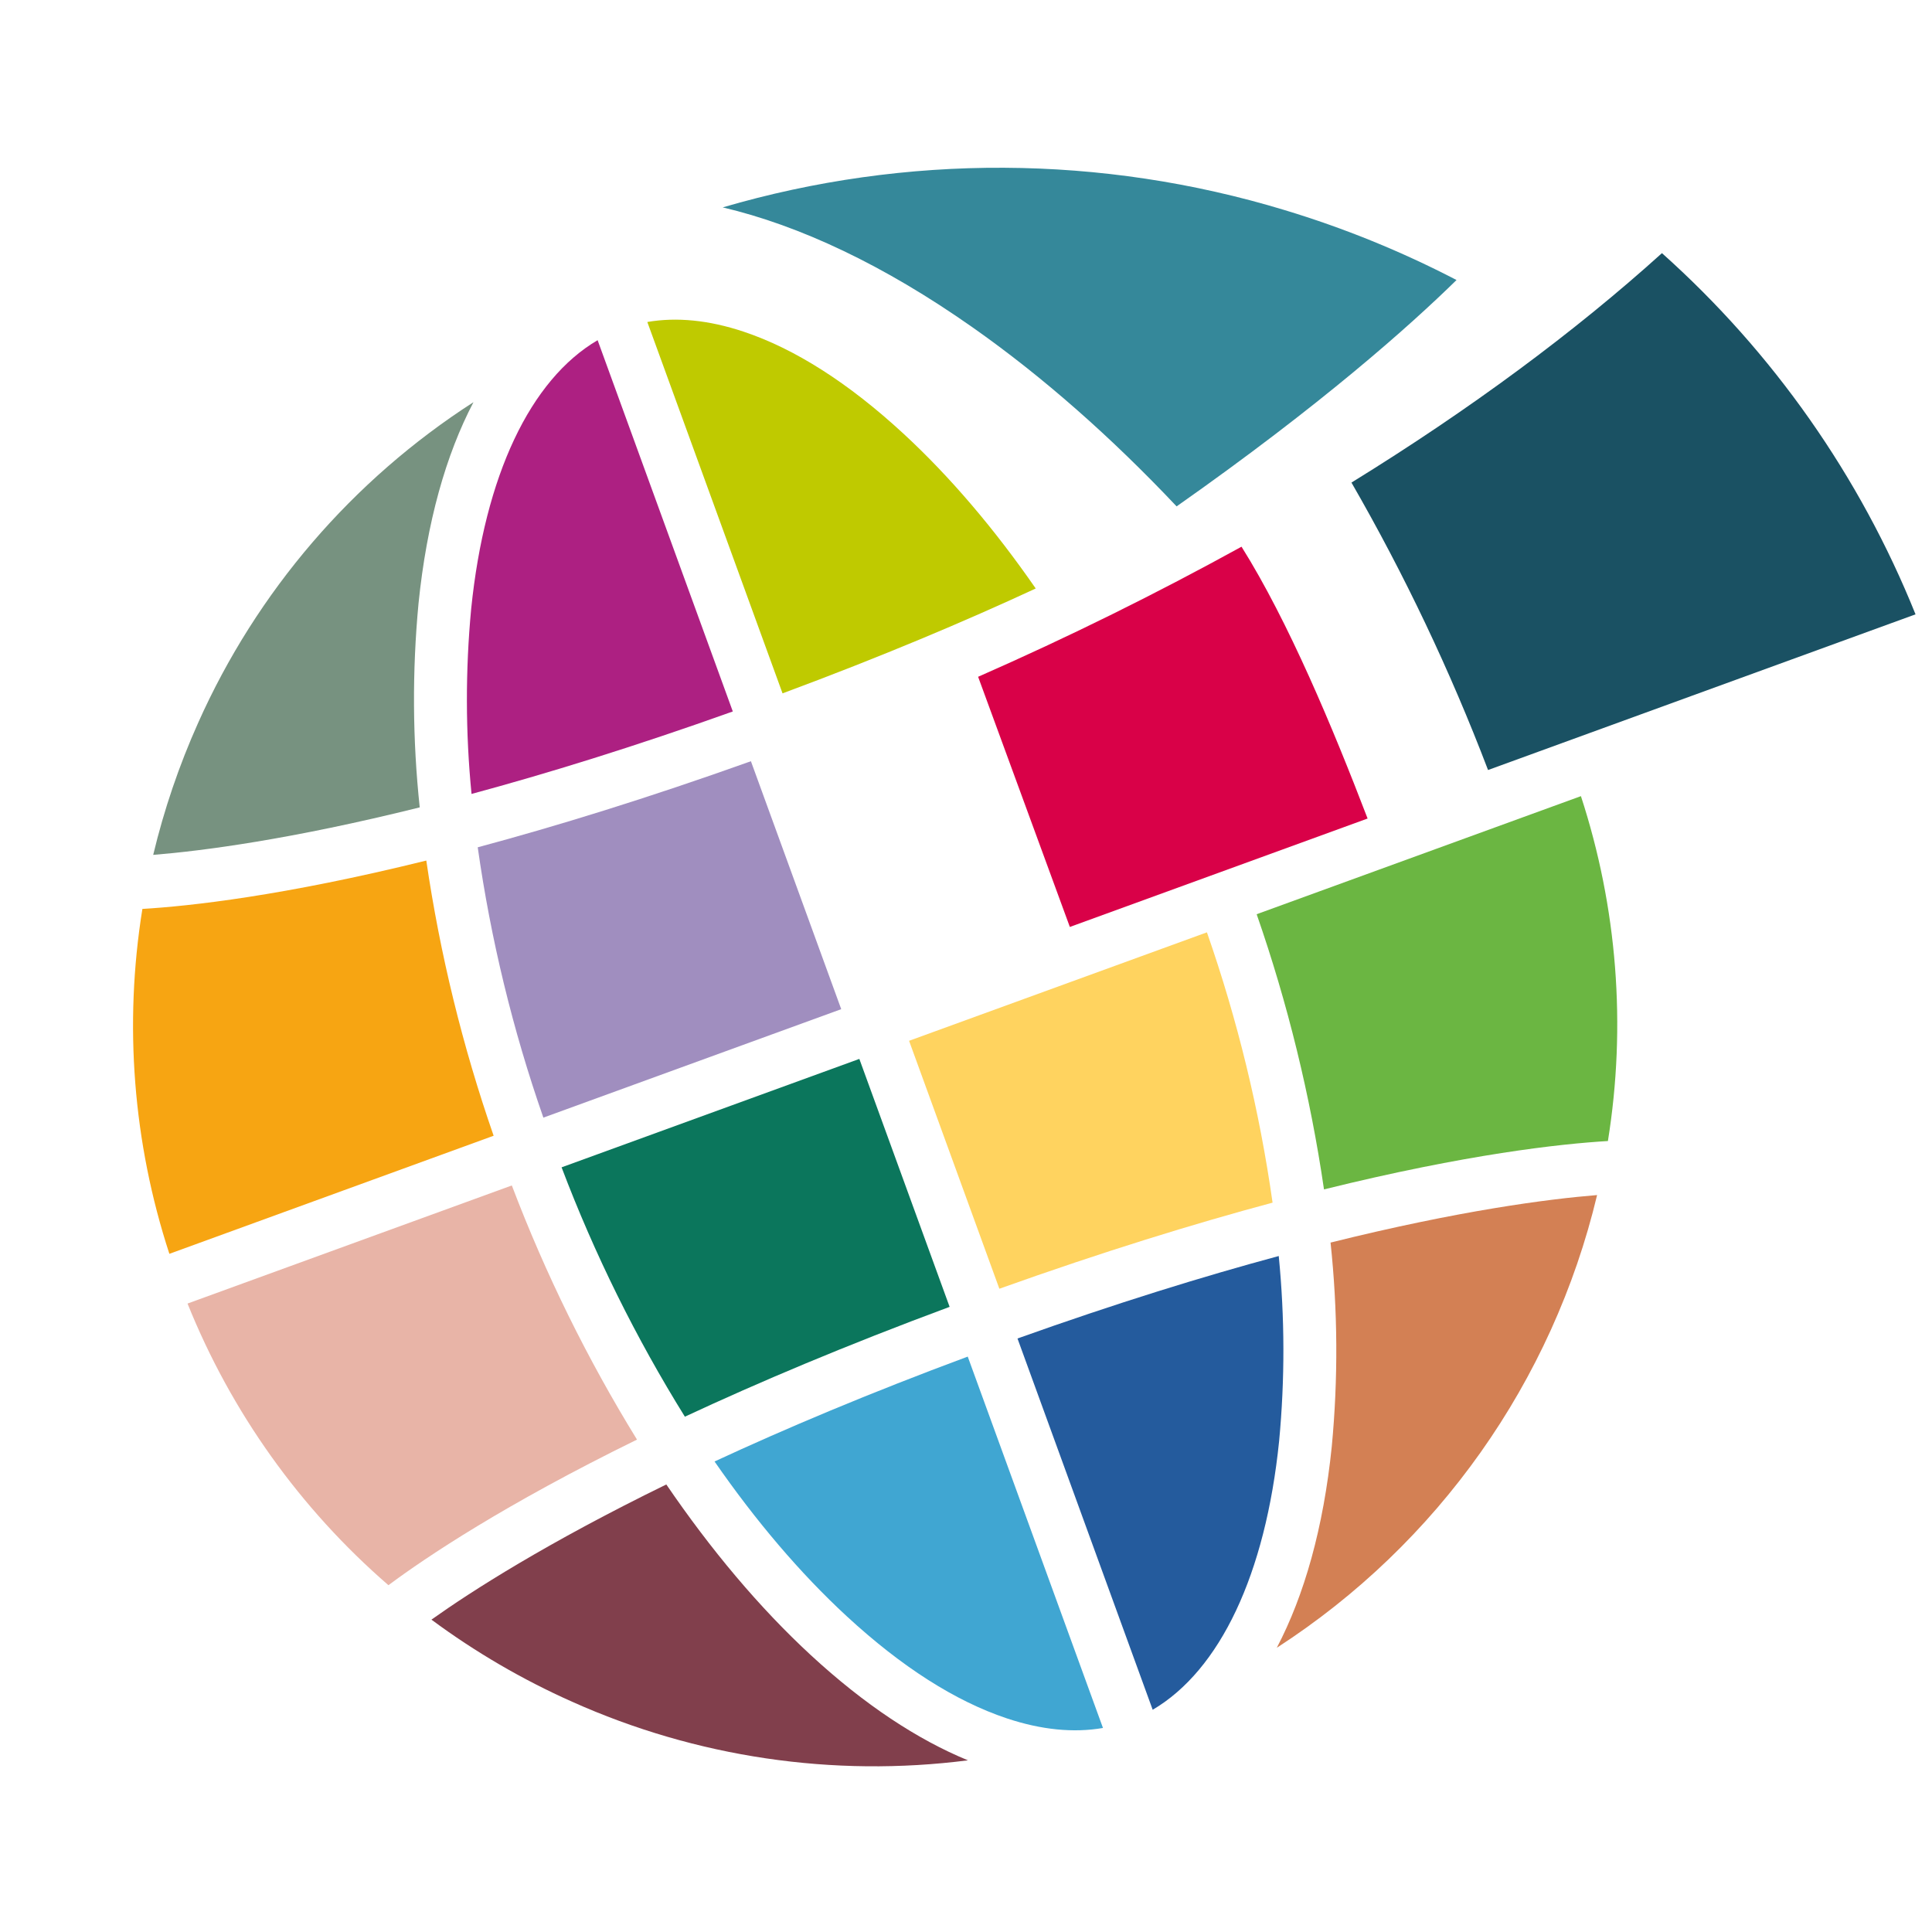 <svg width="668" height="668" viewBox="0 0 668 668" fill="none" xmlns="http://www.w3.org/2000/svg">
<path d="M439.999 415.824C435.489 384.005 427.887 352.702 417.302 322.359L314.317 359.862L345.534 445.588C381.545 432.724 412.977 423.07 439.999 415.824Z" fill="#FFD35F"/>
<path d="M358.108 203.472C343.862 182.915 328.495 164.82 312.392 149.954C293.443 132.454 274.829 120.582 257.068 114.663C245.107 110.679 233.969 109.576 223.816 111.332L270.568 239.732C304.687 227.061 333.698 214.808 358.108 203.472Z" fill="#BFCA00"/>
<path d="M163.034 274.511C189.013 267.496 219.102 258.227 253.372 245.994L206.628 117.623C183.354 131.287 167.614 164.409 162.914 210.493C160.902 231.787 160.942 253.225 163.034 274.511Z" fill="#AD2082"/>
<path d="M165.176 292.959C169.687 324.779 177.288 356.083 187.873 386.428L290.859 348.925L259.634 263.197C223.63 276.057 192.191 285.711 165.176 292.959Z" fill="#A08EBF"/>
<path d="M144.708 208.635C147.571 180.526 154.173 157.239 163.709 139.056C121.86 165.973 88.77 204.512 68.495 249.951C61.915 264.646 56.718 279.922 52.97 295.58C69.902 294.209 100.457 290.274 145.123 279.155C142.628 255.721 142.489 232.096 144.708 208.635Z" fill="#779280"/>
<path d="M328.338 451.852L297.121 366.124L194.171 403.614C205.564 433.661 219.84 462.533 236.8 489.828C262.162 477.995 292.463 465.165 328.338 451.852Z" fill="#0B765C"/>
<path d="M460.467 500.145C457.596 528.25 450.994 551.54 441.459 569.728C497.142 533.747 536.808 477.683 552.205 413.199C535.28 414.578 504.726 418.509 460.044 429.627C462.546 453.059 462.688 476.684 460.467 500.145Z" fill="#D38054"/>
<path d="M546.613 275.269L434.499 316.097C445.25 347.004 453.045 378.862 457.779 411.242C507.18 399.023 539.508 395.494 555.943 394.517C562.376 354.592 559.177 313.708 546.613 275.269Z" fill="#6BB642"/>
<path d="M442.134 434.277C416.162 441.284 386.066 450.557 351.803 462.79L398.547 591.16C421.814 577.487 437.553 544.367 442.261 498.287C444.275 476.996 444.232 455.56 442.134 434.277Z" fill="#245B9D"/>
<path d="M147.396 297.541C97.988 309.762 65.675 313.289 49.232 314.266C42.8 354.193 45.998 395.078 58.562 433.518L170.677 392.69C159.933 361.779 152.138 329.921 147.396 297.541Z" fill="#F7A512"/>
<path d="M247.06 505.316C261.306 525.876 276.673 543.977 292.784 558.843C311.732 576.335 330.346 588.206 348.1 594.13C360.054 598.112 371.207 599.214 381.359 597.453L334.6 469.052C300.481 481.724 271.47 493.981 247.06 505.316Z" fill="#40A6D2"/>
<path d="M230.381 513.261C188.951 533.508 163.003 550.164 149.171 560.001C164.292 571.196 180.59 580.708 197.775 588.367C240.67 607.6 288.042 614.616 334.671 608.642C317.27 601.495 298.962 589.461 280.367 572.291C262.448 555.744 245.67 535.68 230.381 513.261Z" fill="#813F4C"/>
<path d="M176.968 409.877L64.839 450.711C79.922 488.232 103.735 521.615 134.301 548.091C147.489 538.279 174.509 520.183 220.246 497.75C203.081 469.889 188.591 440.467 176.968 409.877Z" fill="#E8B4A7"/>
<path d="M336.336 113.232C305.602 91.62 276.456 77.965 249.883 71.704C313.382 53.111 380.926 53.444 444.238 72.662C464.733 78.854 484.607 86.941 503.603 96.818C487.474 112.633 456.902 139.9 406.819 175.086C384.404 151.342 360.732 130.378 336.336 113.232Z" fill="#35889A"/>
<path d="M472.855 283.009C460.867 251.732 445.467 214.833 429.262 189.025C399.791 205.249 369.82 220.101 338.19 234.004L369.906 320.499L472.855 283.009Z" fill="#D90148"/>
<path d="M514.501 266.238L662.305 212.412C643.066 164.598 613.063 121.862 574.628 87.525C544.493 114.742 508.339 141.535 467.274 166.855C485.617 198.683 501.409 231.915 514.501 266.238Z" fill="#1A5163"/>
</svg>
